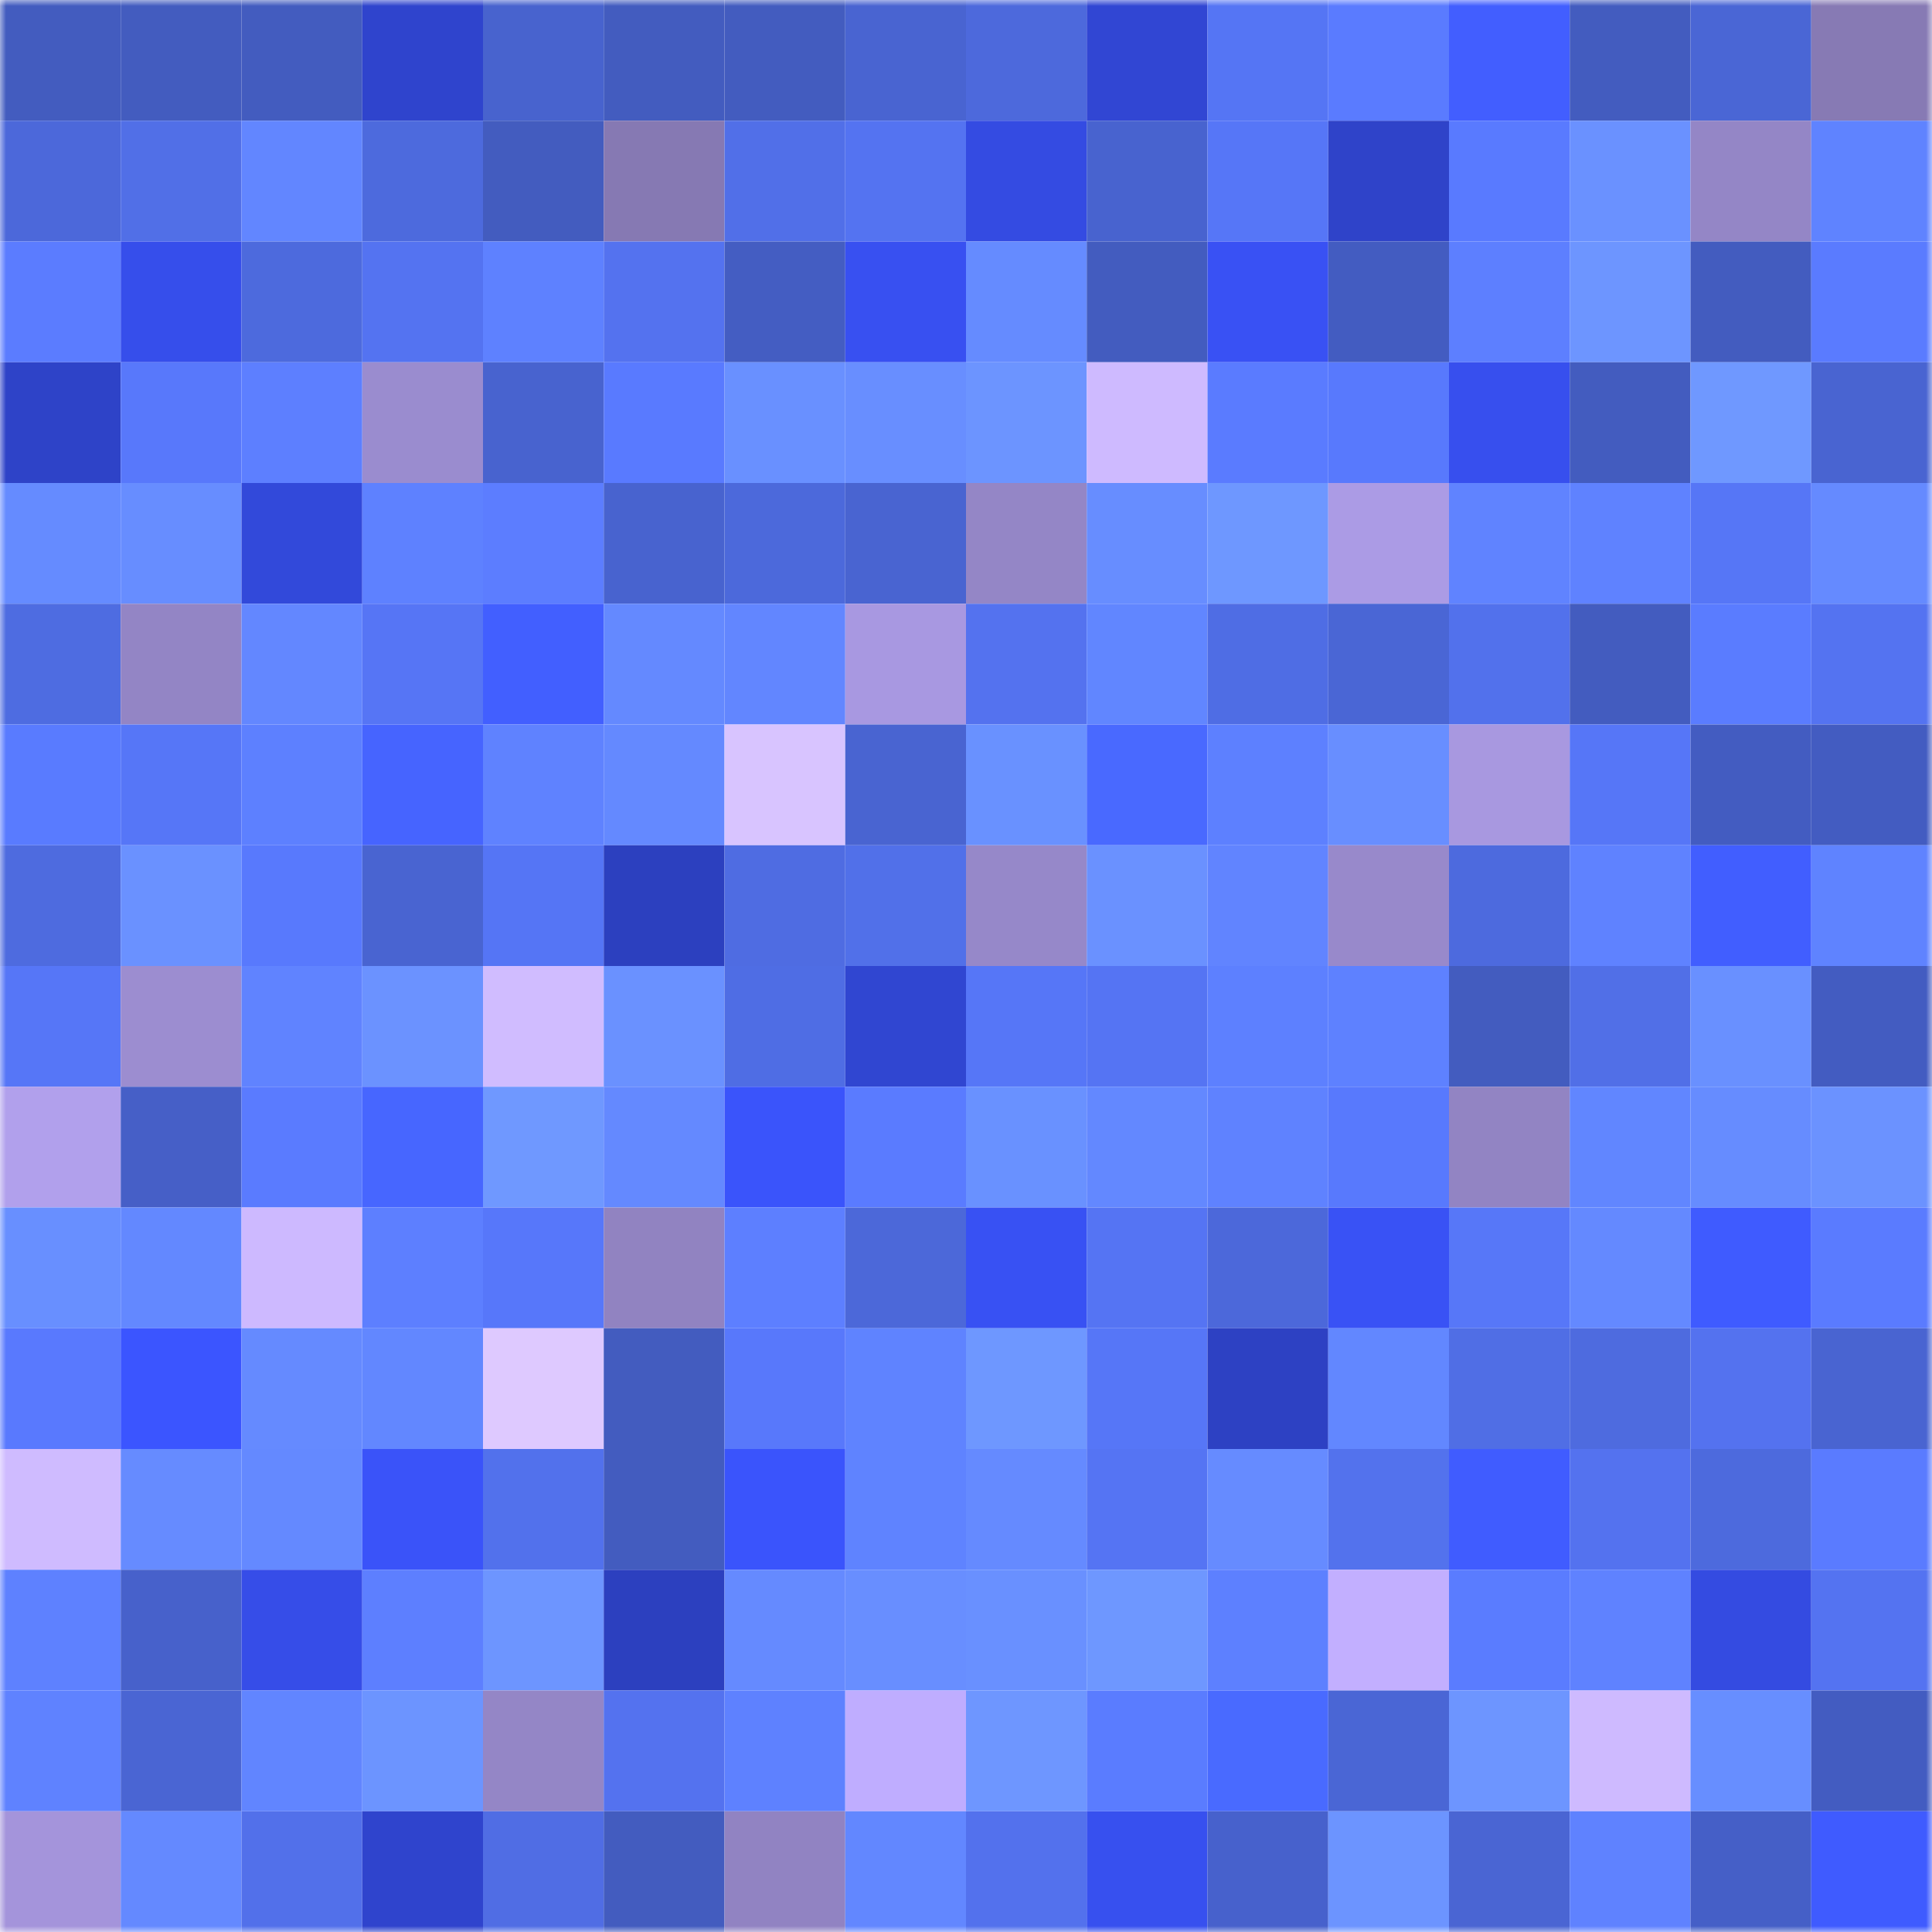 <svg viewBox="0 0 160 160" fill="none" role="img" xmlns="http://www.w3.org/2000/svg" width="240" height="240" name="basenames%2Csy418.base.eth"><mask id="2106303402" mask-type="alpha" maskUnits="userSpaceOnUse" x="0" y="0" width="160" height="160"><rect width="160" height="160" fill="#FFFFFF"></rect></mask><g mask="url(#2106303402)"><rect x="0" y="0" width="10" height="10" fill="#435cbf"></rect><rect x="10" y="0" width="10" height="10" fill="#435cbf"></rect><rect x="20" y="0" width="10" height="10" fill="#435cbf"></rect><rect x="30" y="0" width="10" height="10" fill="#2f44cd"></rect><rect x="40" y="0" width="10" height="10" fill="#4863ce"></rect><rect x="50" y="0" width="10" height="10" fill="#435cbf"></rect><rect x="60" y="0" width="10" height="10" fill="#435cbf"></rect><rect x="70" y="0" width="10" height="10" fill="#4964d1"></rect><rect x="80" y="0" width="10" height="10" fill="#4d69dc"></rect><rect x="90" y="0" width="10" height="10" fill="#3146d3"></rect><rect x="100" y="0" width="10" height="10" fill="#5575f4"></rect><rect x="110" y="0" width="10" height="10" fill="#5a7bff"></rect><rect x="120" y="0" width="10" height="10" fill="#425eff"></rect><rect x="130" y="0" width="10" height="10" fill="#435cbf"></rect><rect x="140" y="0" width="10" height="10" fill="#4a66d5"></rect><rect x="150" y="0" width="10" height="10" fill="#877ab4"></rect><rect x="0" y="10" width="10" height="10" fill="#4c68da"></rect><rect x="10" y="10" width="10" height="10" fill="#516fe7"></rect><rect x="20" y="10" width="10" height="10" fill="#6286ff"></rect><rect x="30" y="10" width="10" height="10" fill="#4d6add"></rect><rect x="40" y="10" width="10" height="10" fill="#435cbf"></rect><rect x="50" y="10" width="10" height="10" fill="#8679b3"></rect><rect x="60" y="10" width="10" height="10" fill="#516fe8"></rect><rect x="70" y="10" width="10" height="10" fill="#5473f1"></rect><rect x="80" y="10" width="10" height="10" fill="#344be2"></rect><rect x="90" y="10" width="10" height="10" fill="#4863cf"></rect><rect x="100" y="10" width="10" height="10" fill="#5676f7"></rect><rect x="110" y="10" width="10" height="10" fill="#2f43c9"></rect><rect x="120" y="10" width="10" height="10" fill="#597aff"></rect><rect x="130" y="10" width="10" height="10" fill="#6a91ff"></rect><rect x="140" y="10" width="10" height="10" fill="#9486c6"></rect><rect x="150" y="10" width="10" height="10" fill="#5f83ff"></rect><rect x="0" y="20" width="10" height="10" fill="#5b7cff"></rect><rect x="10" y="20" width="10" height="10" fill="#364eeb"></rect><rect x="20" y="20" width="10" height="10" fill="#4d6add"></rect><rect x="30" y="20" width="10" height="10" fill="#5473f1"></rect><rect x="40" y="20" width="10" height="10" fill="#5e81ff"></rect><rect x="50" y="20" width="10" height="10" fill="#5472ef"></rect><rect x="60" y="20" width="10" height="10" fill="#445dc2"></rect><rect x="70" y="20" width="10" height="10" fill="#3850f1"></rect><rect x="80" y="20" width="10" height="10" fill="#658bff"></rect><rect x="90" y="20" width="10" height="10" fill="#435cbf"></rect><rect x="100" y="20" width="10" height="10" fill="#3951f4"></rect><rect x="110" y="20" width="10" height="10" fill="#435cc1"></rect><rect x="120" y="20" width="10" height="10" fill="#5d7fff"></rect><rect x="130" y="20" width="10" height="10" fill="#6d95ff"></rect><rect x="140" y="20" width="10" height="10" fill="#435cbf"></rect><rect x="150" y="20" width="10" height="10" fill="#5a7bff"></rect><rect x="0" y="30" width="10" height="10" fill="#2e43c8"></rect><rect x="10" y="30" width="10" height="10" fill="#5878fb"></rect><rect x="20" y="30" width="10" height="10" fill="#5d7fff"></rect><rect x="30" y="30" width="10" height="10" fill="#9a8ccf"></rect><rect x="40" y="30" width="10" height="10" fill="#4863cf"></rect><rect x="50" y="30" width="10" height="10" fill="#597aff"></rect><rect x="60" y="30" width="10" height="10" fill="#6990ff"></rect><rect x="70" y="30" width="10" height="10" fill="#688eff"></rect><rect x="80" y="30" width="10" height="10" fill="#6c94ff"></rect><rect x="90" y="30" width="10" height="10" fill="#cebaff"></rect><rect x="100" y="30" width="10" height="10" fill="#5a7bff"></rect><rect x="110" y="30" width="10" height="10" fill="#5879fd"></rect><rect x="120" y="30" width="10" height="10" fill="#374fee"></rect><rect x="130" y="30" width="10" height="10" fill="#435cbf"></rect><rect x="140" y="30" width="10" height="10" fill="#6f98ff"></rect><rect x="150" y="30" width="10" height="10" fill="#4964d1"></rect><rect x="0" y="40" width="10" height="10" fill="#658bff"></rect><rect x="10" y="40" width="10" height="10" fill="#678dff"></rect><rect x="20" y="40" width="10" height="10" fill="#3249da"></rect><rect x="30" y="40" width="10" height="10" fill="#5e81ff"></rect><rect x="40" y="40" width="10" height="10" fill="#5c7dff"></rect><rect x="50" y="40" width="10" height="10" fill="#4863cf"></rect><rect x="60" y="40" width="10" height="10" fill="#4c69db"></rect><rect x="70" y="40" width="10" height="10" fill="#4964d1"></rect><rect x="80" y="40" width="10" height="10" fill="#9486c6"></rect><rect x="90" y="40" width="10" height="10" fill="#678dff"></rect><rect x="100" y="40" width="10" height="10" fill="#6e97ff"></rect><rect x="110" y="40" width="10" height="10" fill="#ab9be5"></rect><rect x="120" y="40" width="10" height="10" fill="#6083ff"></rect><rect x="130" y="40" width="10" height="10" fill="#5f82ff"></rect><rect x="140" y="40" width="10" height="10" fill="#5676f6"></rect><rect x="150" y="40" width="10" height="10" fill="#658aff"></rect><rect x="0" y="50" width="10" height="10" fill="#4e6ce1"></rect><rect x="10" y="50" width="10" height="10" fill="#9385c5"></rect><rect x="20" y="50" width="10" height="10" fill="#6387ff"></rect><rect x="30" y="50" width="10" height="10" fill="#5675f5"></rect><rect x="40" y="50" width="10" height="10" fill="#425fff"></rect><rect x="50" y="50" width="10" height="10" fill="#6489ff"></rect><rect x="60" y="50" width="10" height="10" fill="#6286ff"></rect><rect x="70" y="50" width="10" height="10" fill="#a898e1"></rect><rect x="80" y="50" width="10" height="10" fill="#5472ef"></rect><rect x="90" y="50" width="10" height="10" fill="#6186ff"></rect><rect x="100" y="50" width="10" height="10" fill="#4f6de4"></rect><rect x="110" y="50" width="10" height="10" fill="#4a66d5"></rect><rect x="120" y="50" width="10" height="10" fill="#5271ec"></rect><rect x="130" y="50" width="10" height="10" fill="#435cbf"></rect><rect x="140" y="50" width="10" height="10" fill="#5a7cff"></rect><rect x="150" y="50" width="10" height="10" fill="#5473f1"></rect><rect x="0" y="60" width="10" height="10" fill="#597bff"></rect><rect x="10" y="60" width="10" height="10" fill="#5676f7"></rect><rect x="20" y="60" width="10" height="10" fill="#5d80ff"></rect><rect x="30" y="60" width="10" height="10" fill="#4664ff"></rect><rect x="40" y="60" width="10" height="10" fill="#5f82ff"></rect><rect x="50" y="60" width="10" height="10" fill="#6489ff"></rect><rect x="60" y="60" width="10" height="10" fill="#d8c4ff"></rect><rect x="70" y="60" width="10" height="10" fill="#4964d1"></rect><rect x="80" y="60" width="10" height="10" fill="#6991ff"></rect><rect x="90" y="60" width="10" height="10" fill="#4969ff"></rect><rect x="100" y="60" width="10" height="10" fill="#5d80ff"></rect><rect x="110" y="60" width="10" height="10" fill="#688eff"></rect><rect x="120" y="60" width="10" height="10" fill="#a898e0"></rect><rect x="130" y="60" width="10" height="10" fill="#5676f7"></rect><rect x="140" y="60" width="10" height="10" fill="#435cc1"></rect><rect x="150" y="60" width="10" height="10" fill="#435cc1"></rect><rect x="0" y="70" width="10" height="10" fill="#4e6bdf"></rect><rect x="10" y="70" width="10" height="10" fill="#6a91ff"></rect><rect x="20" y="70" width="10" height="10" fill="#5879fd"></rect><rect x="30" y="70" width="10" height="10" fill="#4964d1"></rect><rect x="40" y="70" width="10" height="10" fill="#5575f5"></rect><rect x="50" y="70" width="10" height="10" fill="#2c40bf"></rect><rect x="60" y="70" width="10" height="10" fill="#4f6ce2"></rect><rect x="70" y="70" width="10" height="10" fill="#5170e9"></rect><rect x="80" y="70" width="10" height="10" fill="#9688c9"></rect><rect x="90" y="70" width="10" height="10" fill="#6a91ff"></rect><rect x="100" y="70" width="10" height="10" fill="#6184ff"></rect><rect x="110" y="70" width="10" height="10" fill="#9889cb"></rect><rect x="120" y="70" width="10" height="10" fill="#4d6ade"></rect><rect x="130" y="70" width="10" height="10" fill="#5f82ff"></rect><rect x="140" y="70" width="10" height="10" fill="#415eff"></rect><rect x="150" y="70" width="10" height="10" fill="#5f83ff"></rect><rect x="0" y="80" width="10" height="10" fill="#5676f7"></rect><rect x="10" y="80" width="10" height="10" fill="#9c8dd0"></rect><rect x="20" y="80" width="10" height="10" fill="#6083ff"></rect><rect x="30" y="80" width="10" height="10" fill="#6b92ff"></rect><rect x="40" y="80" width="10" height="10" fill="#d0bcff"></rect><rect x="50" y="80" width="10" height="10" fill="#6a91ff"></rect><rect x="60" y="80" width="10" height="10" fill="#4f6de4"></rect><rect x="70" y="80" width="10" height="10" fill="#3046d1"></rect><rect x="80" y="80" width="10" height="10" fill="#5676f7"></rect><rect x="90" y="80" width="10" height="10" fill="#5574f3"></rect><rect x="100" y="80" width="10" height="10" fill="#5d80ff"></rect><rect x="110" y="80" width="10" height="10" fill="#5e81ff"></rect><rect x="120" y="80" width="10" height="10" fill="#435cbf"></rect><rect x="130" y="80" width="10" height="10" fill="#516fe7"></rect><rect x="140" y="80" width="10" height="10" fill="#6990ff"></rect><rect x="150" y="80" width="10" height="10" fill="#435cc1"></rect><rect x="0" y="90" width="10" height="10" fill="#b1a0ec"></rect><rect x="10" y="90" width="10" height="10" fill="#465fc7"></rect><rect x="20" y="90" width="10" height="10" fill="#5a7bff"></rect><rect x="30" y="90" width="10" height="10" fill="#4766ff"></rect><rect x="40" y="90" width="10" height="10" fill="#6f98ff"></rect><rect x="50" y="90" width="10" height="10" fill="#6489ff"></rect><rect x="60" y="90" width="10" height="10" fill="#3a54fb"></rect><rect x="70" y="90" width="10" height="10" fill="#5a7bff"></rect><rect x="80" y="90" width="10" height="10" fill="#6991ff"></rect><rect x="90" y="90" width="10" height="10" fill="#6388ff"></rect><rect x="100" y="90" width="10" height="10" fill="#5f82ff"></rect><rect x="110" y="90" width="10" height="10" fill="#5879fd"></rect><rect x="120" y="90" width="10" height="10" fill="#9284c3"></rect><rect x="130" y="90" width="10" height="10" fill="#6186ff"></rect><rect x="140" y="90" width="10" height="10" fill="#668cff"></rect><rect x="150" y="90" width="10" height="10" fill="#6b92ff"></rect><rect x="0" y="100" width="10" height="10" fill="#688fff"></rect><rect x="10" y="100" width="10" height="10" fill="#6388ff"></rect><rect x="20" y="100" width="10" height="10" fill="#cdb9ff"></rect><rect x="30" y="100" width="10" height="10" fill="#5d7fff"></rect><rect x="40" y="100" width="10" height="10" fill="#5777fa"></rect><rect x="50" y="100" width="10" height="10" fill="#9183c1"></rect><rect x="60" y="100" width="10" height="10" fill="#5d7fff"></rect><rect x="70" y="100" width="10" height="10" fill="#4c68d9"></rect><rect x="80" y="100" width="10" height="10" fill="#3851f3"></rect><rect x="90" y="100" width="10" height="10" fill="#5574f3"></rect><rect x="100" y="100" width="10" height="10" fill="#4c68da"></rect><rect x="110" y="100" width="10" height="10" fill="#3952f5"></rect><rect x="120" y="100" width="10" height="10" fill="#5777f8"></rect><rect x="130" y="100" width="10" height="10" fill="#6489ff"></rect><rect x="140" y="100" width="10" height="10" fill="#3f5bff"></rect><rect x="150" y="100" width="10" height="10" fill="#5a7bff"></rect><rect x="0" y="110" width="10" height="10" fill="#5979fe"></rect><rect x="10" y="110" width="10" height="10" fill="#3b55ff"></rect><rect x="20" y="110" width="10" height="10" fill="#658aff"></rect><rect x="30" y="110" width="10" height="10" fill="#6287ff"></rect><rect x="40" y="110" width="10" height="10" fill="#dec9ff"></rect><rect x="50" y="110" width="10" height="10" fill="#435cbf"></rect><rect x="60" y="110" width="10" height="10" fill="#5878fb"></rect><rect x="70" y="110" width="10" height="10" fill="#5f83ff"></rect><rect x="80" y="110" width="10" height="10" fill="#6e97ff"></rect><rect x="90" y="110" width="10" height="10" fill="#5676f7"></rect><rect x="100" y="110" width="10" height="10" fill="#2d41c3"></rect><rect x="110" y="110" width="10" height="10" fill="#6287ff"></rect><rect x="120" y="110" width="10" height="10" fill="#506ee5"></rect><rect x="130" y="110" width="10" height="10" fill="#4e6bdf"></rect><rect x="140" y="110" width="10" height="10" fill="#5472ef"></rect><rect x="150" y="110" width="10" height="10" fill="#4964d1"></rect><rect x="0" y="120" width="10" height="10" fill="#cfbbff"></rect><rect x="10" y="120" width="10" height="10" fill="#668bff"></rect><rect x="20" y="120" width="10" height="10" fill="#6489ff"></rect><rect x="30" y="120" width="10" height="10" fill="#3a53f9"></rect><rect x="40" y="120" width="10" height="10" fill="#5271ec"></rect><rect x="50" y="120" width="10" height="10" fill="#435cbf"></rect><rect x="60" y="120" width="10" height="10" fill="#3a54fc"></rect><rect x="70" y="120" width="10" height="10" fill="#5f83ff"></rect><rect x="80" y="120" width="10" height="10" fill="#658aff"></rect><rect x="90" y="120" width="10" height="10" fill="#5574f3"></rect><rect x="100" y="120" width="10" height="10" fill="#668bff"></rect><rect x="110" y="120" width="10" height="10" fill="#5372ed"></rect><rect x="120" y="120" width="10" height="10" fill="#405cff"></rect><rect x="130" y="120" width="10" height="10" fill="#5472ef"></rect><rect x="140" y="120" width="10" height="10" fill="#4d6add"></rect><rect x="150" y="120" width="10" height="10" fill="#5a7bff"></rect><rect x="0" y="130" width="10" height="10" fill="#5e81ff"></rect><rect x="10" y="130" width="10" height="10" fill="#4761cb"></rect><rect x="20" y="130" width="10" height="10" fill="#364de8"></rect><rect x="30" y="130" width="10" height="10" fill="#5d7fff"></rect><rect x="40" y="130" width="10" height="10" fill="#6d95ff"></rect><rect x="50" y="130" width="10" height="10" fill="#2c40bf"></rect><rect x="60" y="130" width="10" height="10" fill="#658aff"></rect><rect x="70" y="130" width="10" height="10" fill="#688eff"></rect><rect x="80" y="130" width="10" height="10" fill="#6990ff"></rect><rect x="90" y="130" width="10" height="10" fill="#6e97ff"></rect><rect x="100" y="130" width="10" height="10" fill="#5d80ff"></rect><rect x="110" y="130" width="10" height="10" fill="#c2afff"></rect><rect x="120" y="130" width="10" height="10" fill="#5a7cff"></rect><rect x="130" y="130" width="10" height="10" fill="#5f82ff"></rect><rect x="140" y="130" width="10" height="10" fill="#344be1"></rect><rect x="150" y="130" width="10" height="10" fill="#5473f1"></rect><rect x="0" y="140" width="10" height="10" fill="#5f82ff"></rect><rect x="10" y="140" width="10" height="10" fill="#4a65d3"></rect><rect x="20" y="140" width="10" height="10" fill="#6185ff"></rect><rect x="30" y="140" width="10" height="10" fill="#6c94ff"></rect><rect x="40" y="140" width="10" height="10" fill="#9486c6"></rect><rect x="50" y="140" width="10" height="10" fill="#5472ef"></rect><rect x="60" y="140" width="10" height="10" fill="#5e81ff"></rect><rect x="70" y="140" width="10" height="10" fill="#bfadff"></rect><rect x="80" y="140" width="10" height="10" fill="#6e96ff"></rect><rect x="90" y="140" width="10" height="10" fill="#5a7cff"></rect><rect x="100" y="140" width="10" height="10" fill="#496aff"></rect><rect x="110" y="140" width="10" height="10" fill="#4a66d5"></rect><rect x="120" y="140" width="10" height="10" fill="#6d95ff"></rect><rect x="130" y="140" width="10" height="10" fill="#cebaff"></rect><rect x="140" y="140" width="10" height="10" fill="#678eff"></rect><rect x="150" y="140" width="10" height="10" fill="#435cc1"></rect><rect x="0" y="150" width="10" height="10" fill="#a494db"></rect><rect x="10" y="150" width="10" height="10" fill="#6489ff"></rect><rect x="20" y="150" width="10" height="10" fill="#5270ea"></rect><rect x="30" y="150" width="10" height="10" fill="#2f44cd"></rect><rect x="40" y="150" width="10" height="10" fill="#506de4"></rect><rect x="50" y="150" width="10" height="10" fill="#435cbf"></rect><rect x="60" y="150" width="10" height="10" fill="#9183c2"></rect><rect x="70" y="150" width="10" height="10" fill="#6287ff"></rect><rect x="80" y="150" width="10" height="10" fill="#5371ed"></rect><rect x="90" y="150" width="10" height="10" fill="#3750ef"></rect><rect x="100" y="150" width="10" height="10" fill="#4761cc"></rect><rect x="110" y="150" width="10" height="10" fill="#6c94ff"></rect><rect x="120" y="150" width="10" height="10" fill="#4a65d3"></rect><rect x="130" y="150" width="10" height="10" fill="#5f82ff"></rect><rect x="140" y="150" width="10" height="10" fill="#455fc7"></rect><rect x="150" y="150" width="10" height="10" fill="#3f5bff"></rect></g></svg>